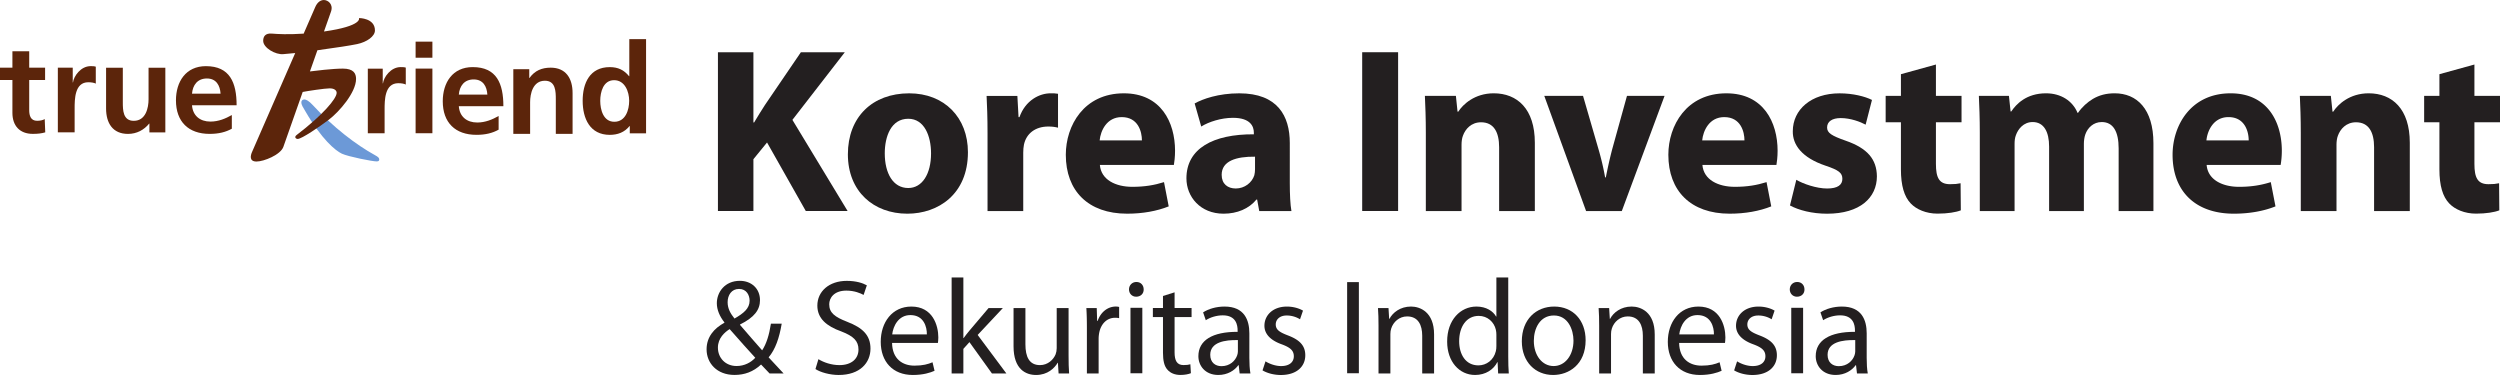 <svg xmlns="http://www.w3.org/2000/svg" width="300" height="45"><path style="fill:#6c99d7;fill-opacity:1;fill-rule:nonzero;stroke:none" d="M0 0c.506 0 1.402-.415 2.623-1.75 6.358-6.902 13.491-12.357 19.492-15.656.866-.467 1.34-.826 1.34-1.279 0-.345-.049-.681-.796-.681-1.353 0-8.918 1.493-10.92 2.422C9.728-15.988 5.406-12.483.25-3.593-.334-2.59-.95-1.727-.95-.919-.95-.117-.227 0 0 0" transform="matrix(.383 0 0 -.384 36.525 11.934)"/><path style="fill:#5c250b;fill-opacity:1;fill-rule:nonzero;stroke:none" d="M0 0s1.255-2.478-10.967-4.202c1.33 3.773 2.213 6.26 2.213 6.26.776 2.268-.976 3.582-2.236 3.582-1.262 0-2.182-.971-2.711-2.196l-3.631-8.311c-4.765-.318-8.293-.142-9.894.009-2.211.215-2.788-1.003-2.788-2.256 0-2.186 3.857-4.404 6.321-4.16 1.547.144 2.446.207 3.715.342l-13.515-30.887c-.518-1.153-.933-3.015 1.384-3.015 2.324 0 7.541 2.119 8.416 4.578.364 1.032 3.057 8.666 6.058 17.164 1.488.294 6.942 1.125 8.46 1.125 1.44 0 2.182-.639 2.182-1.4 0-1.783-4.27-6.893-12.542-13.179-.901-.695-.152-1.236.308-1.236 1.279 0 6.981 3.901 9.803 6.038 3.108 2.343 8.509 8.433 8.509 12.726 0 1.679-.747 3.224-4.132 3.224-3.278 0-9.088-.726-10.32-.885.798 2.289 1.596 4.523 2.338 6.616 6.393.886 10.201 1.467 12.45 1.929C2.511-7.48 5-5.698 5-3.864 5 .033 0 0 0 0" transform="matrix(.383 0 0 -.384 43.078 2.167)"/><path style="fill:#5c250b;fill-opacity:1;fill-rule:nonzero;stroke:none" d="M0 0h-3.892v3.846H0v5.122h5.264V3.846h4.977V0H5.264v-9.417c0-1.731.466-3.337 2.469-3.337.947 0 1.845.191 2.389.537l.168-4.149c-1.111-.336-2.315-.476-3.89-.476-4.128 0-6.4 2.557-6.4 6.561z" transform="matrix(.383 0 0 -.384 1.489 9.597)"/><path style="fill:#5c250b;fill-opacity:1;fill-rule:nonzero;stroke:none" d="M0 0h4.667v-4.598h.084C4.984-2.702 7.142.479 10.281.479c.509 0 1.059 0 1.608-.168v-5.296c-.47.266-1.41.429-2.355.429-4.275 0-4.275-5.339-4.275-8.236v-7.42H0z" transform="matrix(.383 0 0 -.384 6.941 8.12)"/><path style="fill:#5c250b;fill-opacity:1;fill-rule:nonzero;stroke:none" d="M0 0h-4.994v2.735h-.079C-6.674.775-8.951-.476-11.7-.476c-4.788 0-6.869 3.374-6.869 7.938v12.75h5.245V9.422c0-2.473.052-5.81 3.43-5.81 3.804 0 4.634 4.121 4.634 6.706v9.894H0z" transform="matrix(.383 0 0 -.384 19.841 15.886)"/><path style="fill:#5c250b;fill-opacity:1;fill-rule:nonzero;stroke:none" d="M0 0c-.164 2.548-1.34 4.75-4.277 4.75-2.95 0-4.438-2.043-4.674-4.75Zm3.528-10.948c-1.923-1.059-4.119-1.615-6.949-1.615-6.664 0-10.556 3.845-10.556 10.472 0 5.857 3.103 10.695 9.385 10.695 7.499 0 9.618-5.142 9.618-12.221H-8.951c.236-3.252 2.509-5.101 5.766-5.101 2.564 0 4.753.943 6.713 2.045v-4.275" transform="matrix(.383 0 0 -.384 26.468 11.242)"/><path style="fill:#5c250b;fill-opacity:1;fill-rule:nonzero;stroke:none" d="M0 0h4.674v-4.586h.079C4.984-2.7 7.145.485 10.29.485c.506 0 1.055 0 1.603-.156v-5.307c-.462.275-1.407.429-2.352.429-4.282 0-4.282-5.334-4.282-8.232v-7.42H0z" transform="matrix(.383 0 0 -.384 44.138 8.237)"/><path style="fill:#5c250b;fill-opacity:1;fill-rule:nonzero;stroke:none" d="M173.772 28.579h7.021v26.935h-7.021zm0-11.228h7.021v6.699h-7.021z" transform="matrix(.287 0 0 .288 0 0)"/><path style="fill:#5c250b;fill-opacity:1;fill-rule:nonzero;stroke:none" d="M0 0c-.156 2.562-1.333 4.75-4.277 4.75-2.954 0-4.438-2.039-4.666-4.75Zm3.528-10.948c-1.92-1.064-4.111-1.615-6.942-1.615-6.67 0-10.56 3.851-10.56 10.486 0 5.852 3.094 10.681 9.384 10.681 7.495 0 9.607-5.141 9.607-12.216h-13.96c.228-3.262 2.501-5.1 5.765-5.1 2.546 0 4.753.937 6.706 2.039v-4.275" transform="matrix(.383 0 0 -.384 58.483 11.356)"/><path style="fill:#5c250b;fill-opacity:1;fill-rule:nonzero;stroke:none" d="M0 0h4.993v-2.742h.07C6.72-.422 8.958.485 11.699.485c4.798 0 6.869-3.379 6.869-7.934v-12.754h-5.254v10.794c0 2.473-.042 5.81-3.416 5.81-3.799 0-4.634-4.116-4.634-6.72v-9.884H0z" transform="matrix(.383 0 0 -.384 61.598 8.306)"/><path style="fill:#5c250b;fill-opacity:1;fill-rule:nonzero;stroke:none" d="M0 0c3.504 0 4.648 3.682 4.648 6.557 0 2.828-1.344 6.44-4.723 6.44-3.404 0-4.344-3.734-4.344-6.44C-4.419 3.761-3.449 0 0 0m4.839-1.339H4.76c-1.573-1.96-3.729-2.749-6.197-2.749-6.211 0-8.489 5.11-8.489 10.645 0 5.576 2.278 10.522 8.489 10.522 2.627 0 4.47-.908 6.043-2.83h.08v11.584H9.94v-29.44H4.839v2.268" transform="matrix(.383 0 0 -.384 73.721 14.613)"/><path style="fill:#231f20;fill-opacity:1;fill-rule:nonzero;stroke:none" d="M0 0h11.115v-21.936h.222c1.103 1.915 2.282 3.681 3.385 5.447L25.984 0H39.75L23.334-21.126l17.299-28.487H27.53l-12.145 21.42-4.27-5.225v-16.195H0z" transform="matrix(.383 0 0 -.384 86.152 6.272)"/><path style="fill:#231f20;fill-opacity:1;fill-rule:nonzero;stroke:none" d="M0 0c0-6.183 2.576-10.82 7.36-10.82 4.344 0 7.14 4.343 7.14 10.82 0 5.374-2.06 10.821-7.14 10.821C1.987 10.821 0 5.3 0 0m26.058.368c0-13.175-9.349-19.212-18.991-19.212-10.527 0-18.624 6.919-18.624 18.55 0 11.629 7.656 19.065 19.213 19.065 11.041 0 18.402-7.583 18.402-18.403" transform="matrix(.383 0 0 -.384 106.172 18.407)"/><path style="fill:#231f20;fill-opacity:1;fill-rule:nonzero;stroke:none" d="M0 0c0 5.3-.147 8.759-.295 11.851h9.643l.368-6.625h.294c1.841 5.226 6.257 7.435 9.717 7.435 1.03 0 1.546 0 2.356-.147v-10.6c-.81.22-1.767.368-3.019.368-4.122 0-6.919-2.208-7.655-5.669-.147-.735-.221-1.619-.221-2.502v-18.256H0z" transform="matrix(.383 0 0 -.384 118.504 16.059)"/><path style="fill:#231f20;fill-opacity:1;fill-rule:nonzero;stroke:none" d="M0 0c0 2.724-1.177 7.287-6.331 7.287-4.711 0-6.624-4.268-6.918-7.287zm-13.175-7.655c.367-4.637 4.931-6.844 10.158-6.844 3.827 0 6.918.514 9.936 1.47l1.473-7.581c-3.681-1.473-8.17-2.283-13.028-2.283-12.22 0-19.213 7.141-19.213 18.403 0 9.128 5.667 19.212 18.181 19.212 11.631 0 16.047-9.055 16.047-17.961 0-1.913-.221-3.607-.368-4.416z" transform="matrix(.383 0 0 -.384 137.031 16.851)"/><path style="fill:#231f20;fill-opacity:1;fill-rule:nonzero;stroke:none" d="M0 0c-5.888.073-10.452-1.326-10.452-5.669 0-2.87 1.913-4.27 4.416-4.27 2.797 0 5.079 1.84 5.815 4.123.148.59.221 1.253.221 1.915Zm10.894-8.245c0-3.458.148-6.772.516-8.76H1.325l-.662 3.608H.442c-2.355-2.87-6.036-4.417-10.305-4.417-7.288 0-11.631 5.299-11.631 11.041 0 9.349 8.391 13.839 21.126 13.766v.514c0 1.915-1.031 4.638-6.551 4.638-3.68 0-7.581-1.251-9.937-2.723l-2.061 7.213c2.502 1.399 7.434 3.165 13.985 3.165 11.999 0 15.826-7.066 15.826-15.531z" transform="matrix(.383 0 0 -.384 150.603 18.802)"/><path style="fill:#231f20;fill-opacity:1;fill-rule:nonzero;stroke:none" d="M584.576 87.914h-15.018V21.763h15.018z" transform="matrix(.287 0 0 .288 0 0)"/><path style="fill:#231f20;fill-opacity:1;fill-rule:nonzero;stroke:none" d="M0 0c0 4.491-.147 8.318-.295 11.483h9.717l.513-4.931h.224c1.47 2.281 5.152 5.741 11.113 5.741 7.362 0 12.883-4.858 12.883-15.458v-21.347H22.964v19.948c0 4.637-1.619 7.802-5.665 7.802-3.094 0-4.933-2.133-5.67-4.195-.294-.736-.441-1.766-.441-2.797v-20.758H0z" transform="matrix(.383 0 0 -.384 171.1 15.917)"/><path style="fill:#231f20;fill-opacity:1;fill-rule:nonzero;stroke:none" d="m0 0 4.857-16.709a82.487 82.487 0 0 0 2.063-8.76h.22c.59 2.944 1.18 5.668 1.988 8.76L13.767 0h11.778L12.147-35.996H.959L-12.143 0Z" transform="matrix(.383 0 0 -.384 189.964 11.505)"/><path style="fill:#231f20;fill-opacity:1;fill-rule:nonzero;stroke:none" d="M0 0c0 2.724-1.179 7.287-6.331 7.287-4.711 0-6.624-4.268-6.918-7.287zm-13.177-7.655c.368-4.637 4.933-6.844 10.159-6.844 3.828 0 6.919.514 9.936 1.47l1.475-7.581c-3.682-1.473-8.172-2.283-13.03-2.283-12.219 0-19.213 7.141-19.213 18.403 0 9.128 5.668 19.212 18.182 19.212 11.629 0 16.049-9.055 16.049-17.961 0-1.913-.225-3.607-.369-4.416z" transform="matrix(.383 0 0 -.384 209.336 16.851)"/><path style="fill:#231f20;fill-opacity:1;fill-rule:nonzero;stroke:none" d="M0 0c2.06-1.251 6.33-2.726 9.641-2.726 3.388 0 4.786 1.179 4.786 3.02 0 1.839-1.104 2.723-5.299 4.122C1.693 6.918-1.179 10.967-1.106 15.163c0 6.772 5.745 11.851 14.648 11.851 4.195 0 7.952-.956 10.159-2.061l-1.987-7.729c-1.62.884-4.711 2.061-7.803 2.061-2.723 0-4.27-1.103-4.27-2.945 0-1.693 1.4-2.575 5.814-4.121 6.847-2.356 9.719-5.815 9.791-11.115 0-6.699-5.299-11.705-15.605-11.705-4.708 0-8.904 1.104-11.629 2.577z" transform="matrix(.383 0 0 -.384 215.559 21.574)"/><path style="fill:#231f20;fill-opacity:1;fill-rule:nonzero;stroke:none" d="M0 0v-9.79h8.024v-8.245H0v-13.027c0-4.344 1.031-6.333 4.417-6.333 1.547 0 2.21.076 3.311.295l.075-8.465c-1.471-.588-4.121-1.03-7.287-1.03-3.606 0-6.625 1.325-8.391 3.167-2.061 2.133-3.092 5.593-3.092 10.673v14.72h-4.783v8.245h4.783v6.772z" transform="matrix(.383 0 0 -.384 232.311 7.743)"/><path style="fill:#231f20;fill-opacity:1;fill-rule:nonzero;stroke:none" d="M0 0c0 4.491-.145 8.318-.294 11.483h9.422l.516-4.858h.221c1.545 2.282 4.709 5.668 10.893 5.668 4.638 0 8.32-2.355 9.865-6.109h.147c1.325 1.914 2.944 3.312 4.636 4.343 1.989 1.177 4.196 1.766 6.846 1.766 6.921 0 12.147-4.858 12.147-15.606v-21.199H43.503v19.58c0 5.227-1.691 8.244-5.299 8.244-2.576 0-4.417-1.766-5.152-3.901-.296-.81-.442-1.987-.442-2.87v-21.053H21.714v20.17c0 4.564-1.619 7.654-5.152 7.654-2.87 0-4.564-2.207-5.227-4.048-.366-.884-.439-1.913-.439-2.797v-20.979H0z" transform="matrix(.383 0 0 -.384 237.576 15.917)"/><path style="fill:#231f20;fill-opacity:1;fill-rule:nonzero;stroke:none" d="M0 0c0 2.724-1.179 7.287-6.333 7.287-4.709 0-6.622-4.268-6.916-7.287zm-13.177-7.655c.366-4.637 4.931-6.844 10.157-6.844 3.827 0 6.92.514 9.938 1.47l1.473-7.581c-3.683-1.473-8.172-2.283-13.03-2.283-12.217 0-19.213 7.141-19.213 18.403 0 9.128 5.67 19.212 18.182 19.212 11.631 0 16.048-9.055 16.048-17.961a26.71 26.71 0 0 0-.368-4.416z" transform="matrix(.383 0 0 -.384 269.844 16.851)"/><path style="fill:#231f20;fill-opacity:1;fill-rule:nonzero;stroke:none" d="M0 0c0 4.491-.147 8.318-.294 11.483h9.716l.513-4.931h.224c1.47 2.281 5.153 5.741 11.113 5.741 7.363 0 12.883-4.858 12.883-15.458v-21.347h-11.19v19.948c0 4.637-1.62 7.802-5.666 7.802-3.094 0-4.933-2.133-5.67-4.195-.294-.736-.441-1.766-.441-2.797v-20.758H0z" transform="matrix(.383 0 0 -.384 276.094 15.917)"/><path style="fill:#231f20;fill-opacity:1;fill-rule:nonzero;stroke:none" d="M0 0v-9.79h8.024v-8.245H0v-13.027c0-4.344 1.029-6.333 4.417-6.333 1.545 0 2.207.076 3.313.295l.071-8.465c-1.471-.588-4.121-1.03-7.285-1.03-3.608 0-6.627 1.325-8.391 3.167-2.063 2.133-3.094 5.593-3.094 10.673v14.72h-4.783v8.245h4.783v6.772z" transform="matrix(.383 0 0 -.384 296.93 7.743)"/><path style="fill:#231f20;fill-opacity:1;fill-rule:nonzero;stroke:none" d="M0 0c-2.324 0-3.549-1.946-3.549-4.145 0-2.025.93-3.588 2.155-5.109 2.873 1.647 4.733 3.168 4.733 5.576C3.339-1.946 2.367 0 .043 0Zm-.717-24.087c2.407 0 4.478 1.099 5.831 2.578-1.691 1.858-4.86 5.324-8.03 8.957-1.521-.972-3.676-2.788-3.676-5.789 0-3.252 2.409-5.746 5.831-5.746zm10.31-2.324c-.803.803-1.564 1.605-2.663 2.788-2.451-2.282-5.198-3.253-8.324-3.253-5.536 0-8.747 3.72-8.747 7.985 0 3.887 2.325 6.552 5.578 8.326v.126C-6.042-8.58-6.93-6.511-6.93-4.48c0 3.462 2.493 7.014 7.226 7.014 3.55 0 6.296-2.366 6.296-6.044 0-3.001-1.733-5.366-6.254-7.606v-.126c2.41-2.788 5.114-5.915 6.931-7.944 1.31 1.987 2.196 4.733 2.746 8.324h3.381c-.761-4.478-1.987-8.029-4.1-10.521 1.521-1.605 3.001-3.211 4.691-5.028z" transform="matrix(.383 0 0 -.384 88.674 34.672)"/><path style="fill:#231f20;fill-opacity:1;fill-rule:nonzero;stroke:none" d="M0 0c1.648-1.013 4.057-1.857 6.592-1.857 3.761 0 5.958 1.985 5.958 4.858 0 2.662-1.522 4.184-5.367 5.662-4.648 1.65-7.521 4.059-7.521 8.071 0 4.439 3.676 7.734 9.212 7.734 2.915 0 5.028-.677 6.296-1.396l-1.015-3.001c-.93.509-2.83 1.354-5.408 1.354-3.888 0-5.366-2.324-5.366-4.268 0-2.663 1.731-3.973 5.662-5.493C13.86 9.805 16.31 7.48 16.31 3.297c0-4.394-3.253-8.239-9.972-8.239-2.746 0-5.747.844-7.268 1.857z" transform="matrix(.383 0 0 -.384 98.211 43.1)"/><path style="fill:#231f20;fill-opacity:1;fill-rule:nonzero;stroke:none" d="M0 0c.042 2.366-.972 6.044-5.155 6.044-3.761 0-5.409-3.463-5.704-6.044zm-10.901-2.66c.084-5.03 3.296-7.098 7.014-7.098 2.662 0 4.267.462 5.661 1.055l.635-2.662c-1.31-.591-3.55-1.31-6.804-1.31-6.295 0-10.057 4.182-10.057 10.351 0 6.17 3.635 11.03 9.593 11.03 6.677 0 8.451-5.873 8.451-9.635 0-.76-.085-1.353-.127-1.731z" transform="matrix(.383 0 0 -.384 111.223 40.13)"/><path style="fill:#231f20;fill-opacity:1;fill-rule:nonzero;stroke:none" d="M0 0h.084c.508.719 1.227 1.605 1.818 2.324l6 7.056h4.479L4.479.971l9.001-12.042H8.958L1.902-1.27 0-3.381v-7.69h-3.676v30H0z" transform="matrix(.383 0 0 -.384 115.604 40.567)"/><path style="fill:#231f20;fill-opacity:1;fill-rule:nonzero;stroke:none" d="M0 0c0-2.114.042-3.974.168-5.579h-3.296l-.211 3.339h-.084c-.972-1.648-3.127-3.804-6.761-3.804-3.212 0-7.057 1.773-7.057 8.958v11.958h3.719V3.546c0-3.887 1.183-6.505 4.563-6.505 2.493 0 4.226 1.731 4.902 3.379.211.551.338 1.226.338 1.903v12.549H0z" transform="matrix(.383 0 0 -.384 128.229 42.677)"/><path style="fill:#231f20;fill-opacity:1;fill-rule:nonzero;stroke:none" d="M0 0c0 2.408-.042 4.478-.169 6.379h3.254l.127-4.013h.168c.93 2.743 3.17 4.478 5.663 4.478.422 0 .718-.042 1.056-.126V3.211a5.628 5.628 0 0 1-1.267.125c-2.621 0-4.48-1.985-4.986-4.773a10.33 10.33 0 0 1-.17-1.734v-10.901H0z" transform="matrix(.383 0 0 -.384 130.427 39.414)"/><path style="fill:#231f20;fill-opacity:1;fill-rule:nonzero;stroke:none" d="M472.672 128.252h4.957v27.268h-4.957zm5.521-7.662c.057 1.688-1.183 3.04-3.156 3.04-1.747 0-2.984-1.352-2.984-3.04 0-1.747 1.296-3.1 3.099-3.1 1.858 0 3.041 1.353 3.041 3.1" transform="matrix(.287 0 0 .288 0 0)"/><path style="fill:#231f20;fill-opacity:1;fill-rule:nonzero;stroke:none" d="M0 0v-4.9h5.324v-2.832H0V-18.76c0-2.534.719-3.971 2.79-3.971 1.013 0 1.605.084 2.154.252l.169-2.789c-.718-.296-1.86-.548-3.296-.548-1.732 0-3.127.592-4.014 1.605-1.057 1.099-1.437 2.917-1.437 5.325v11.154h-3.169V-4.9h3.169v3.761z" transform="matrix(.383 0 0 -.384 140.95 35.08)"/><path style="fill:#231f20;fill-opacity:1;fill-rule:nonzero;stroke:none" d="M0 0c-4.056.084-8.663-.635-8.663-4.605 0-2.409 1.606-3.549 3.508-3.549 2.662 0 4.353 1.691 4.944 3.423.126.379.211.801.211 1.182Zm3.591-5.534c0-1.777.085-3.51.339-4.903H.55L.253-7.858H.126c-1.141-1.606-3.337-3.043-6.253-3.043-4.141 0-6.253 2.917-6.253 5.873 0 4.944 4.393 7.649 12.295 7.604v.425c0 1.689-.464 4.732-4.648 4.732-1.902 0-3.888-.592-5.324-1.521l-.845 2.45c1.69 1.101 4.141 1.817 6.718 1.817 6.254 0 7.775-4.267 7.775-8.365z" transform="matrix(.383 0 0 -.384 148.547 40.81)"/><path style="fill:#231f20;fill-opacity:1;fill-rule:nonzero;stroke:none" d="M0 0c1.099-.719 3.043-1.479 4.902-1.479 2.703 0 3.973 1.351 3.973 3.042 0 1.777-1.058 2.747-3.804 3.759C1.396 6.634-.337 8.664-.337 11.114c0 3.295 2.661 5.999 7.056 5.999 2.072 0 3.887-.591 5.028-1.267l-.931-2.704a7.96 7.96 0 0 1-4.181 1.182c-2.198 0-3.423-1.268-3.423-2.79 0-1.689 1.225-2.45 3.887-3.463 3.549-1.353 5.367-3.127 5.367-6.169 0-3.593-2.788-6.17-7.649-6.17-2.239 0-4.31.593-5.746 1.438z" transform="matrix(.383 0 0 -.384 151.86 43.36)"/><path style="fill:#231f20;fill-opacity:1;fill-rule:nonzero;stroke:none" d="M568.168 155.52h-4.904v-37.972h4.904z" transform="matrix(.287 0 0 .288 0 0)"/><path style="fill:#231f20;fill-opacity:1;fill-rule:nonzero;stroke:none" d="M0 0c0 2.111-.042 3.846-.168 5.534h3.295l.21-3.381h.086c1.015 1.944 3.382 3.846 6.76 3.846 2.833 0 7.226-1.689 7.226-8.706v-12.21h-3.717v11.79c0 3.295-1.227 6.041-4.734 6.041-2.45 0-4.352-1.733-4.986-3.801-.168-.467-.252-1.101-.252-1.733v-12.297H0z" transform="matrix(.383 0 0 -.384 165.422 39.089)"/><path style="fill:#231f20;fill-opacity:1;fill-rule:nonzero;stroke:none" d="M0 0c0 .467-.042 1.1-.17 1.563-.549 2.367-2.576 4.313-5.367 4.313-3.843 0-6.125-3.382-6.125-7.903 0-4.142 2.028-7.563 6.041-7.563 2.495 0 4.776 1.648 5.451 4.436.128.507.17 1.014.17 1.605Zm3.717 17.874v-24.72c0-1.815.045-3.887.171-5.28H.549L.381-8.577H.297c-1.142-2.282-3.636-4.014-6.973-4.014-4.943 0-8.747 4.182-8.747 10.393-.042 6.804 4.184 10.988 9.17 10.988 3.127 0 5.238-1.478 6.169-3.127H0v12.211z" transform="matrix(.383 0 0 -.384 179.566 40.162)"/><path style="fill:#231f20;fill-opacity:1;fill-rule:nonzero;stroke:none" d="M0 0c0-4.479 2.576-7.86 6.211-7.86 3.547 0 6.212 3.339 6.212 7.944 0 3.463-1.735 7.858-6.128 7.858C1.899 7.942 0 3.888 0 0m16.226.21c0-7.564-5.241-10.859-10.185-10.859-5.537 0-9.803 4.055-9.803 10.521 0 6.846 4.481 10.859 10.141 10.859 5.873 0 9.847-4.267 9.847-10.521" transform="matrix(.383 0 0 -.384 184.06 40.908)"/><path style="fill:#231f20;fill-opacity:1;fill-rule:nonzero;stroke:none" d="M0 0c0 2.111-.042 3.846-.168 5.534h3.295l.212-3.381h.086c1.012 1.944 3.379 3.846 6.76 3.846 2.831 0 7.226-1.689 7.226-8.706v-12.21h-3.72v11.79c0 3.295-1.226 6.041-4.731 6.041-2.45 0-4.355-1.733-4.986-3.801-.171-.467-.254-1.101-.254-1.733v-12.297H0z" transform="matrix(.383 0 0 -.384 191.899 39.089)"/><path style="fill:#231f20;fill-opacity:1;fill-rule:nonzero;stroke:none" d="M0 0c.042 2.366-.973 6.044-5.154 6.044-3.762 0-5.409-3.463-5.705-6.044zm-10.901-2.66c.084-5.03 3.297-7.098 7.013-7.098 2.662 0 4.268.462 5.663 1.055l.635-2.662c-1.311-.591-3.551-1.31-6.804-1.31-6.295 0-10.056 4.182-10.056 10.351 0 6.17 3.633 11.03 9.59 11.03 6.677 0 8.451-5.873 8.451-9.635 0-.76-.084-1.353-.126-1.731z" transform="matrix(.383 0 0 -.384 205.671 40.13)"/><path style="fill:#231f20;fill-opacity:1;fill-rule:nonzero;stroke:none" d="M0 0c1.097-.719 3.042-1.479 4.899-1.479 2.707 0 3.972 1.351 3.972 3.042 0 1.777-1.055 2.747-3.801 3.759C1.396 6.634-.339 8.664-.339 11.114c0 3.295 2.663 5.999 7.057 5.999 2.069 0 3.886-.591 5.028-1.267l-.929-2.704a7.968 7.968 0 0 1-4.183 1.182c-2.198 0-3.424-1.268-3.424-2.79 0-1.689 1.226-2.45 3.888-3.463 3.548-1.353 5.367-3.127 5.367-6.169 0-3.593-2.791-6.17-7.65-6.17-2.24 0-4.309.593-5.744 1.438z" transform="matrix(.383 0 0 -.384 208.452 43.36)"/><path style="fill:#231f20;fill-opacity:1;fill-rule:nonzero;stroke:none" d="M748.958 128.252h4.956v27.268h-4.956zm5.522-7.662c.056 1.688-1.182 3.04-3.155 3.04-1.748 0-2.987-1.352-2.987-3.04 0-1.747 1.295-3.1 3.1-3.1 1.86 0 3.042 1.353 3.042 3.1" transform="matrix(.287 0 0 .288 0 0)"/><path style="fill:#231f20;fill-opacity:1;fill-rule:nonzero;stroke:none" d="M0 0c-4.058.084-8.663-.635-8.663-4.605 0-2.409 1.605-3.549 3.507-3.549 2.662 0 4.353 1.691 4.944 3.423.126.379.212.801.212 1.182Zm3.589-5.534c0-1.777.086-3.51.341-4.903H.549L.252-7.858H.126c-1.144-1.606-3.339-3.043-6.253-3.043-4.142 0-6.254 2.917-6.254 5.873 0 4.944 4.392 7.649 12.295 7.604v.425c0 1.689-.465 4.732-4.648 4.732-1.902 0-3.887-.592-5.323-1.521l-.846 2.45c1.691 1.101 4.141 1.817 6.717 1.817 6.253 0 7.775-4.267 7.775-8.365z" transform="matrix(.383 0 0 -.384 222.628 40.81)"/></svg>